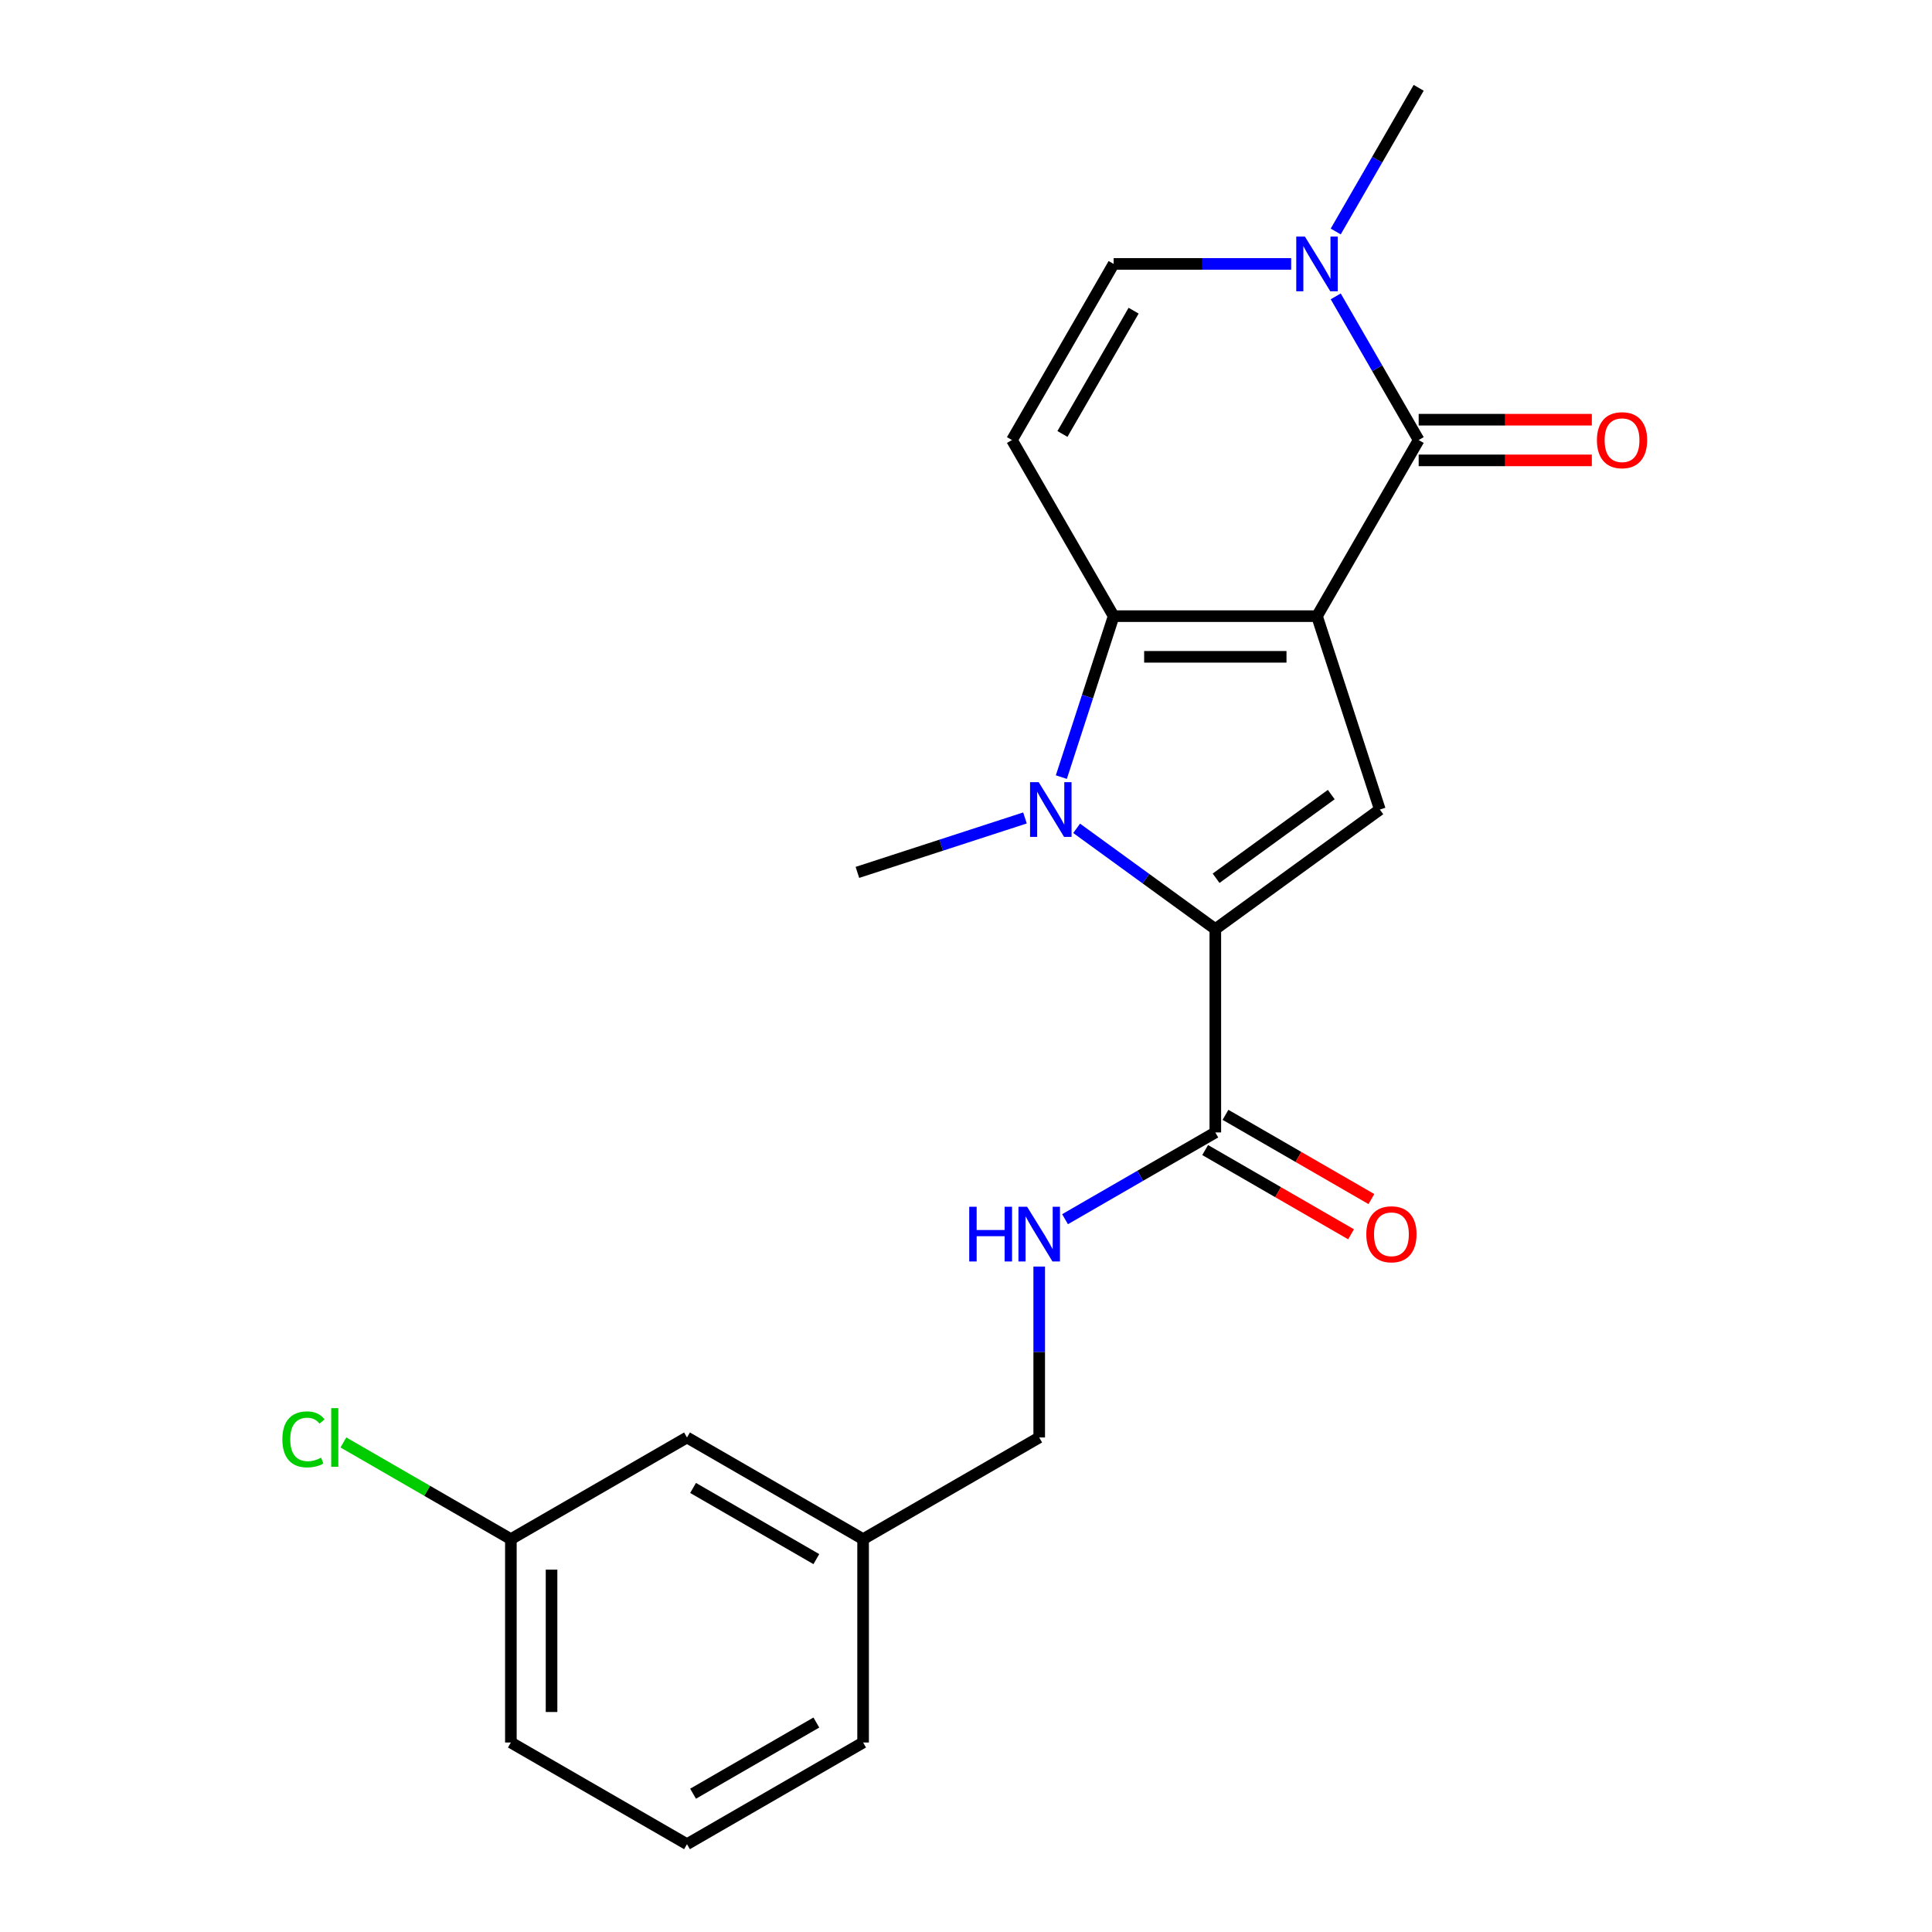 <?xml version='1.0' encoding='iso-8859-1'?>
<svg version='1.1' baseProfile='full'
              xmlns='http://www.w3.org/2000/svg'
                      xmlns:rdkit='http://www.rdkit.org/xml'
                      xmlns:xlink='http://www.w3.org/1999/xlink'
                  xml:space='preserve'
width='1000px' height='1000px' viewBox='0 0 1000 1000'>
<!-- END OF HEADER -->
<rect style='opacity:1.0;fill:#FFFFFF;stroke:none' width='1000' height='1000' x='0' y='0'> </rect>
<path class='bond-0' d='M 681.677,318.919 L 576.42,318.919' style='fill:none;fill-rule:evenodd;stroke:#000000;stroke-width:6px;stroke-linecap:butt;stroke-linejoin:miter;stroke-opacity:1' />
<path class='bond-0' d='M 665.888,339.97 L 592.209,339.97' style='fill:none;fill-rule:evenodd;stroke:#000000;stroke-width:6px;stroke-linecap:butt;stroke-linejoin:miter;stroke-opacity:1' />
<path class='bond-3' d='M 681.677,318.919 L 734.305,227.764' style='fill:none;fill-rule:evenodd;stroke:#000000;stroke-width:6px;stroke-linecap:butt;stroke-linejoin:miter;stroke-opacity:1' />
<path class='bond-4' d='M 681.677,318.919 L 714.203,419.023' style='fill:none;fill-rule:evenodd;stroke:#000000;stroke-width:6px;stroke-linecap:butt;stroke-linejoin:miter;stroke-opacity:1' />
<path class='bond-1' d='M 576.42,318.919 L 562.885,360.575' style='fill:none;fill-rule:evenodd;stroke:#000000;stroke-width:6px;stroke-linecap:butt;stroke-linejoin:miter;stroke-opacity:1' />
<path class='bond-1' d='M 562.885,360.575 L 549.35,402.232' style='fill:none;fill-rule:evenodd;stroke:#0000FF;stroke-width:6px;stroke-linecap:butt;stroke-linejoin:miter;stroke-opacity:1' />
<path class='bond-5' d='M 576.42,318.919 L 523.792,227.764' style='fill:none;fill-rule:evenodd;stroke:#000000;stroke-width:6px;stroke-linecap:butt;stroke-linejoin:miter;stroke-opacity:1' />
<path class='bond-12' d='M 530.523,423.368 L 487.156,437.459' style='fill:none;fill-rule:evenodd;stroke:#0000FF;stroke-width:6px;stroke-linecap:butt;stroke-linejoin:miter;stroke-opacity:1' />
<path class='bond-12' d='M 487.156,437.459 L 443.79,451.55' style='fill:none;fill-rule:evenodd;stroke:#000000;stroke-width:6px;stroke-linecap:butt;stroke-linejoin:miter;stroke-opacity:1' />
<path class='bond-22' d='M 557.266,428.738 L 593.157,454.815' style='fill:none;fill-rule:evenodd;stroke:#0000FF;stroke-width:6px;stroke-linecap:butt;stroke-linejoin:miter;stroke-opacity:1' />
<path class='bond-22' d='M 593.157,454.815 L 629.049,480.892' style='fill:none;fill-rule:evenodd;stroke:#000000;stroke-width:6px;stroke-linecap:butt;stroke-linejoin:miter;stroke-opacity:1' />
<path class='bond-2' d='M 629.049,480.892 L 714.203,419.023' style='fill:none;fill-rule:evenodd;stroke:#000000;stroke-width:6px;stroke-linecap:butt;stroke-linejoin:miter;stroke-opacity:1' />
<path class='bond-2' d='M 629.448,454.581 L 689.056,411.273' style='fill:none;fill-rule:evenodd;stroke:#000000;stroke-width:6px;stroke-linecap:butt;stroke-linejoin:miter;stroke-opacity:1' />
<path class='bond-7' d='M 629.049,480.892 L 629.049,586.148' style='fill:none;fill-rule:evenodd;stroke:#000000;stroke-width:6px;stroke-linecap:butt;stroke-linejoin:miter;stroke-opacity:1' />
<path class='bond-6' d='M 734.305,227.764 L 712.838,190.582' style='fill:none;fill-rule:evenodd;stroke:#000000;stroke-width:6px;stroke-linecap:butt;stroke-linejoin:miter;stroke-opacity:1' />
<path class='bond-6' d='M 712.838,190.582 L 691.371,153.401' style='fill:none;fill-rule:evenodd;stroke:#0000FF;stroke-width:6px;stroke-linecap:butt;stroke-linejoin:miter;stroke-opacity:1' />
<path class='bond-10' d='M 734.305,238.29 L 779.117,238.29' style='fill:none;fill-rule:evenodd;stroke:#000000;stroke-width:6px;stroke-linecap:butt;stroke-linejoin:miter;stroke-opacity:1' />
<path class='bond-10' d='M 779.117,238.29 L 823.93,238.29' style='fill:none;fill-rule:evenodd;stroke:#FF0000;stroke-width:6px;stroke-linecap:butt;stroke-linejoin:miter;stroke-opacity:1' />
<path class='bond-10' d='M 734.305,217.238 L 779.117,217.238' style='fill:none;fill-rule:evenodd;stroke:#000000;stroke-width:6px;stroke-linecap:butt;stroke-linejoin:miter;stroke-opacity:1' />
<path class='bond-10' d='M 779.117,217.238 L 823.93,217.238' style='fill:none;fill-rule:evenodd;stroke:#FF0000;stroke-width:6px;stroke-linecap:butt;stroke-linejoin:miter;stroke-opacity:1' />
<path class='bond-23' d='M 523.792,227.764 L 576.42,136.609' style='fill:none;fill-rule:evenodd;stroke:#000000;stroke-width:6px;stroke-linecap:butt;stroke-linejoin:miter;stroke-opacity:1' />
<path class='bond-23' d='M 549.917,224.616 L 586.757,160.808' style='fill:none;fill-rule:evenodd;stroke:#000000;stroke-width:6px;stroke-linecap:butt;stroke-linejoin:miter;stroke-opacity:1' />
<path class='bond-8' d='M 668.305,136.609 L 622.363,136.609' style='fill:none;fill-rule:evenodd;stroke:#0000FF;stroke-width:6px;stroke-linecap:butt;stroke-linejoin:miter;stroke-opacity:1' />
<path class='bond-8' d='M 622.363,136.609 L 576.42,136.609' style='fill:none;fill-rule:evenodd;stroke:#000000;stroke-width:6px;stroke-linecap:butt;stroke-linejoin:miter;stroke-opacity:1' />
<path class='bond-18' d='M 691.371,119.818 L 712.838,82.636' style='fill:none;fill-rule:evenodd;stroke:#0000FF;stroke-width:6px;stroke-linecap:butt;stroke-linejoin:miter;stroke-opacity:1' />
<path class='bond-18' d='M 712.838,82.636 L 734.305,45.455' style='fill:none;fill-rule:evenodd;stroke:#000000;stroke-width:6px;stroke-linecap:butt;stroke-linejoin:miter;stroke-opacity:1' />
<path class='bond-9' d='M 629.049,586.148 L 590.157,608.602' style='fill:none;fill-rule:evenodd;stroke:#000000;stroke-width:6px;stroke-linecap:butt;stroke-linejoin:miter;stroke-opacity:1' />
<path class='bond-9' d='M 590.157,608.602 L 551.265,631.056' style='fill:none;fill-rule:evenodd;stroke:#0000FF;stroke-width:6px;stroke-linecap:butt;stroke-linejoin:miter;stroke-opacity:1' />
<path class='bond-11' d='M 623.786,595.264 L 661.547,617.065' style='fill:none;fill-rule:evenodd;stroke:#000000;stroke-width:6px;stroke-linecap:butt;stroke-linejoin:miter;stroke-opacity:1' />
<path class='bond-11' d='M 661.547,617.065 L 699.309,638.867' style='fill:none;fill-rule:evenodd;stroke:#FF0000;stroke-width:6px;stroke-linecap:butt;stroke-linejoin:miter;stroke-opacity:1' />
<path class='bond-11' d='M 634.311,577.033 L 672.073,598.834' style='fill:none;fill-rule:evenodd;stroke:#000000;stroke-width:6px;stroke-linecap:butt;stroke-linejoin:miter;stroke-opacity:1' />
<path class='bond-11' d='M 672.073,598.834 L 709.835,620.636' style='fill:none;fill-rule:evenodd;stroke:#FF0000;stroke-width:6px;stroke-linecap:butt;stroke-linejoin:miter;stroke-opacity:1' />
<path class='bond-13' d='M 537.894,655.568 L 537.894,699.8' style='fill:none;fill-rule:evenodd;stroke:#0000FF;stroke-width:6px;stroke-linecap:butt;stroke-linejoin:miter;stroke-opacity:1' />
<path class='bond-13' d='M 537.894,699.8 L 537.894,744.033' style='fill:none;fill-rule:evenodd;stroke:#000000;stroke-width:6px;stroke-linecap:butt;stroke-linejoin:miter;stroke-opacity:1' />
<path class='bond-16' d='M 537.894,744.033 L 446.739,796.661' style='fill:none;fill-rule:evenodd;stroke:#000000;stroke-width:6px;stroke-linecap:butt;stroke-linejoin:miter;stroke-opacity:1' />
<path class='bond-14' d='M 355.584,744.033 L 446.739,796.661' style='fill:none;fill-rule:evenodd;stroke:#000000;stroke-width:6px;stroke-linecap:butt;stroke-linejoin:miter;stroke-opacity:1' />
<path class='bond-14' d='M 358.732,770.158 L 422.54,806.998' style='fill:none;fill-rule:evenodd;stroke:#000000;stroke-width:6px;stroke-linecap:butt;stroke-linejoin:miter;stroke-opacity:1' />
<path class='bond-15' d='M 355.584,744.033 L 264.43,796.661' style='fill:none;fill-rule:evenodd;stroke:#000000;stroke-width:6px;stroke-linecap:butt;stroke-linejoin:miter;stroke-opacity:1' />
<path class='bond-17' d='M 264.43,796.661 L 221.088,771.638' style='fill:none;fill-rule:evenodd;stroke:#000000;stroke-width:6px;stroke-linecap:butt;stroke-linejoin:miter;stroke-opacity:1' />
<path class='bond-17' d='M 221.088,771.638 L 177.746,746.614' style='fill:none;fill-rule:evenodd;stroke:#00CC00;stroke-width:6px;stroke-linecap:butt;stroke-linejoin:miter;stroke-opacity:1' />
<path class='bond-24' d='M 264.43,796.661 L 264.43,901.917' style='fill:none;fill-rule:evenodd;stroke:#000000;stroke-width:6px;stroke-linecap:butt;stroke-linejoin:miter;stroke-opacity:1' />
<path class='bond-24' d='M 285.481,812.449 L 285.481,886.129' style='fill:none;fill-rule:evenodd;stroke:#000000;stroke-width:6px;stroke-linecap:butt;stroke-linejoin:miter;stroke-opacity:1' />
<path class='bond-21' d='M 446.739,796.661 L 446.739,901.917' style='fill:none;fill-rule:evenodd;stroke:#000000;stroke-width:6px;stroke-linecap:butt;stroke-linejoin:miter;stroke-opacity:1' />
<path class='bond-19' d='M 355.584,954.545 L 446.739,901.917' style='fill:none;fill-rule:evenodd;stroke:#000000;stroke-width:6px;stroke-linecap:butt;stroke-linejoin:miter;stroke-opacity:1' />
<path class='bond-19' d='M 358.732,928.42 L 422.54,891.581' style='fill:none;fill-rule:evenodd;stroke:#000000;stroke-width:6px;stroke-linecap:butt;stroke-linejoin:miter;stroke-opacity:1' />
<path class='bond-20' d='M 355.584,954.545 L 264.43,901.917' style='fill:none;fill-rule:evenodd;stroke:#000000;stroke-width:6px;stroke-linecap:butt;stroke-linejoin:miter;stroke-opacity:1' />
<path  class='atom-2' d='M 537.634 404.863
L 546.914 419.863
Q 547.834 421.343, 549.314 424.023
Q 550.794 426.703, 550.874 426.863
L 550.874 404.863
L 554.634 404.863
L 554.634 433.183
L 550.754 433.183
L 540.794 416.783
Q 539.634 414.863, 538.394 412.663
Q 537.194 410.463, 536.834 409.783
L 536.834 433.183
L 533.154 433.183
L 533.154 404.863
L 537.634 404.863
' fill='#0000FF'/>
<path  class='atom-7' d='M 675.417 122.449
L 684.697 137.449
Q 685.617 138.929, 687.097 141.609
Q 688.577 144.289, 688.657 144.449
L 688.657 122.449
L 692.417 122.449
L 692.417 150.769
L 688.537 150.769
L 678.577 134.369
Q 677.417 132.449, 676.177 130.249
Q 674.977 128.049, 674.617 127.369
L 674.617 150.769
L 670.937 150.769
L 670.937 122.449
L 675.417 122.449
' fill='#0000FF'/>
<path  class='atom-10' d='M 501.674 624.616
L 505.514 624.616
L 505.514 636.656
L 519.994 636.656
L 519.994 624.616
L 523.834 624.616
L 523.834 652.936
L 519.994 652.936
L 519.994 639.856
L 505.514 639.856
L 505.514 652.936
L 501.674 652.936
L 501.674 624.616
' fill='#0000FF'/>
<path  class='atom-10' d='M 531.634 624.616
L 540.914 639.616
Q 541.834 641.096, 543.314 643.776
Q 544.794 646.456, 544.874 646.616
L 544.874 624.616
L 548.634 624.616
L 548.634 652.936
L 544.754 652.936
L 534.794 636.536
Q 533.634 634.616, 532.394 632.416
Q 531.194 630.216, 530.834 629.536
L 530.834 652.936
L 527.154 652.936
L 527.154 624.616
L 531.634 624.616
' fill='#0000FF'/>
<path  class='atom-11' d='M 826.561 227.844
Q 826.561 221.044, 829.921 217.244
Q 833.281 213.444, 839.561 213.444
Q 845.841 213.444, 849.201 217.244
Q 852.561 221.044, 852.561 227.844
Q 852.561 234.724, 849.161 238.644
Q 845.761 242.524, 839.561 242.524
Q 833.321 242.524, 829.921 238.644
Q 826.561 234.764, 826.561 227.844
M 839.561 239.324
Q 843.881 239.324, 846.201 236.444
Q 848.561 233.524, 848.561 227.844
Q 848.561 222.284, 846.201 219.484
Q 843.881 216.644, 839.561 216.644
Q 835.241 216.644, 832.881 219.444
Q 830.561 222.244, 830.561 227.844
Q 830.561 233.564, 832.881 236.444
Q 835.241 239.324, 839.561 239.324
' fill='#FF0000'/>
<path  class='atom-12' d='M 707.203 638.856
Q 707.203 632.056, 710.563 628.256
Q 713.923 624.456, 720.203 624.456
Q 726.483 624.456, 729.843 628.256
Q 733.203 632.056, 733.203 638.856
Q 733.203 645.736, 729.803 649.656
Q 726.403 653.536, 720.203 653.536
Q 713.963 653.536, 710.563 649.656
Q 707.203 645.776, 707.203 638.856
M 720.203 650.336
Q 724.523 650.336, 726.843 647.456
Q 729.203 644.536, 729.203 638.856
Q 729.203 633.296, 726.843 630.496
Q 724.523 627.656, 720.203 627.656
Q 715.883 627.656, 713.523 630.456
Q 711.203 633.256, 711.203 638.856
Q 711.203 644.576, 713.523 647.456
Q 715.883 650.336, 720.203 650.336
' fill='#FF0000'/>
<path  class='atom-18' d='M 146.155 745.013
Q 146.155 737.973, 149.435 734.293
Q 152.755 730.573, 159.035 730.573
Q 164.875 730.573, 167.995 734.693
L 165.355 736.853
Q 163.075 733.853, 159.035 733.853
Q 154.755 733.853, 152.475 736.733
Q 150.235 739.573, 150.235 745.013
Q 150.235 750.613, 152.555 753.493
Q 154.915 756.373, 159.475 756.373
Q 162.595 756.373, 166.235 754.493
L 167.355 757.493
Q 165.875 758.453, 163.635 759.013
Q 161.395 759.573, 158.915 759.573
Q 152.755 759.573, 149.435 755.813
Q 146.155 752.053, 146.155 745.013
' fill='#00CC00'/>
<path  class='atom-18' d='M 171.435 728.853
L 175.115 728.853
L 175.115 759.213
L 171.435 759.213
L 171.435 728.853
' fill='#00CC00'/>
</svg>

